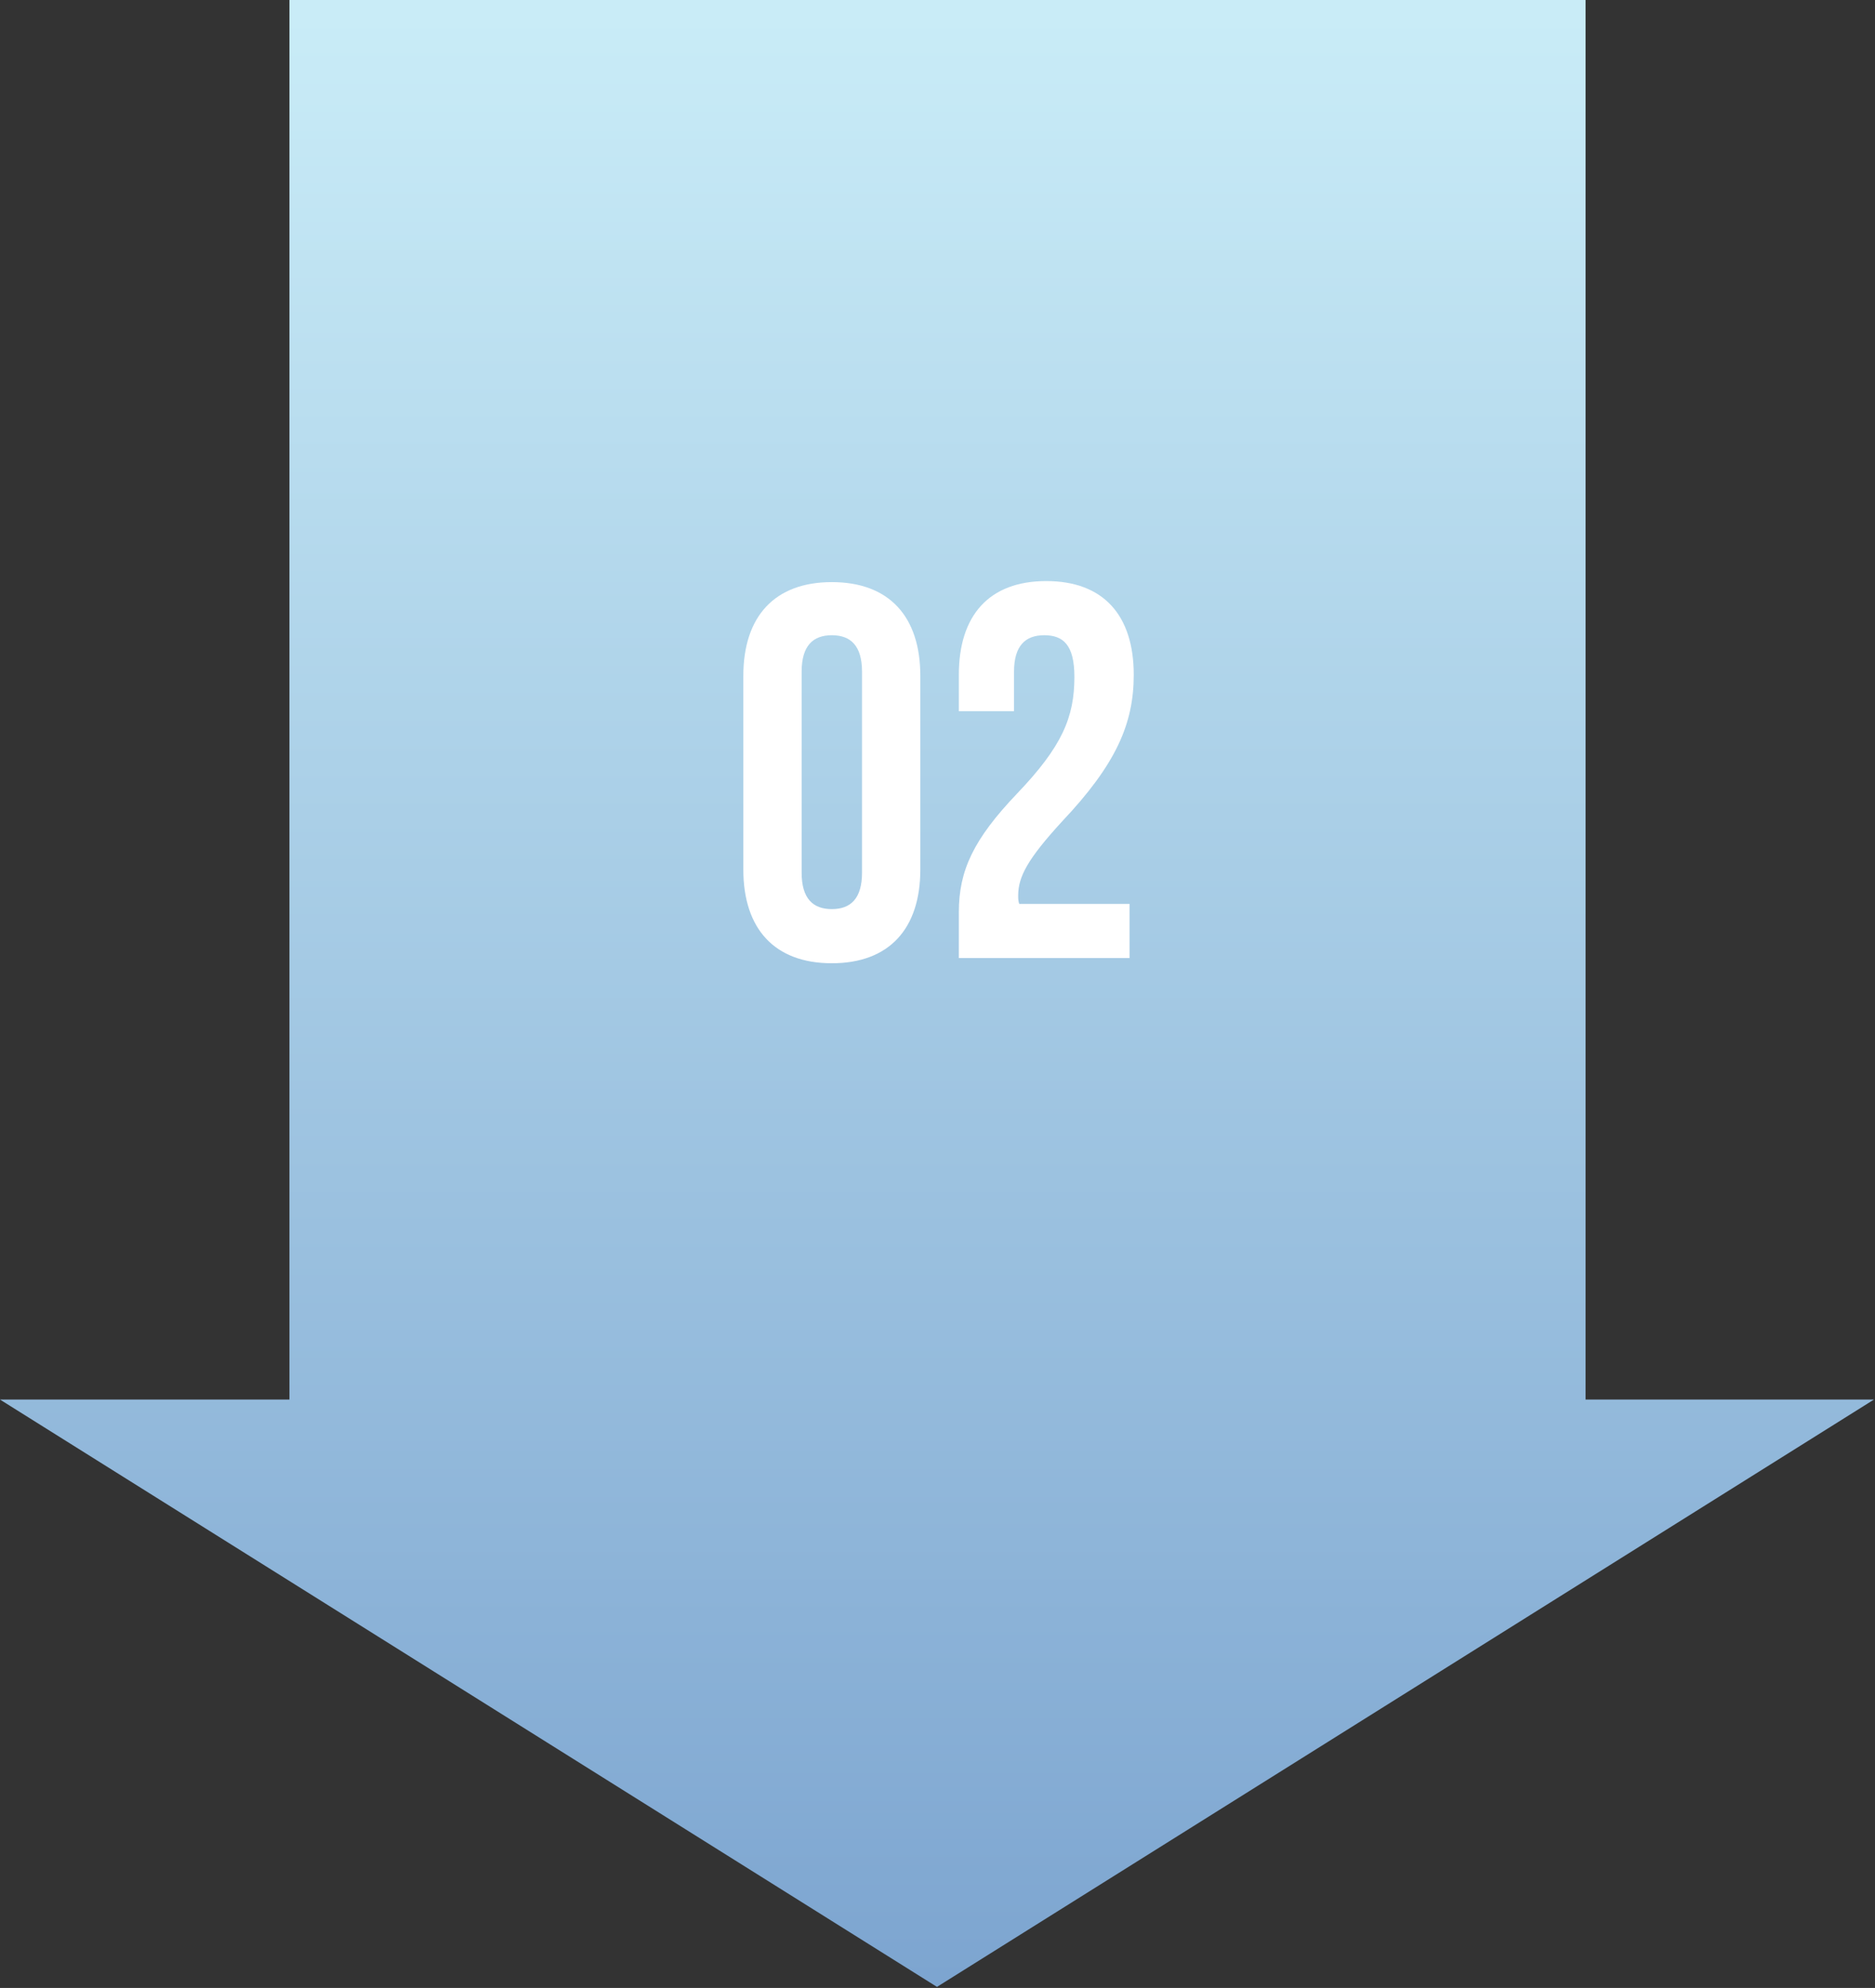 <?xml version="1.0" encoding="utf-8"?>
<!-- Generator: Adobe Illustrator 24.2.3, SVG Export Plug-In . SVG Version: 6.00 Build 0)  -->
<svg version="1.1" id="Group_16" xmlns="http://www.w3.org/2000/svg" xmlns:xlink="http://www.w3.org/1999/xlink" x="0px" y="0px"
	 viewBox="0 0 180.1 190.9" style="enable-background:new 0 0 180.1 190.9;" xml:space="preserve">
<rect x="0" y="0" width="180.1" height="190.9" fill="#333333" stroke="none"/>
<style type="text/css">
	.st0{fill:url(#Path_58_1_);}
	.st1{enable-background:new    ;}
	.st2{fill:#FFFFFF;}
</style>
<linearGradient id="Path_58_1_" gradientUnits="userSpaceOnUse" x1="-588.213" y1="478.491" x2="-588.213" y2="477.491" gradientTransform="matrix(180.097 0 0 -190.867 106025.43 91328.164)">
	<stop  offset="0" style="stop-color:#C9ECF7"/>
	<stop  offset="1" style="stop-color:#7DA5D0"/>
</linearGradient>
<path id="Path_58" class="st0" d="M152.3,134.4V0H27.8v134.4H0l90,56.4l90-56.4H152.3z"/>
<g class="st1">
	<path class="st2" d="M71.4,64.9c0-5.7,3-9,8.5-9c5.5,0,8.5,3.3,8.5,9v18.6c0,5.7-3,9-8.5,9c-5.5,0-8.5-3.3-8.5-9V64.9z M77,83.8
		c0,2.5,1.1,3.5,2.9,3.5c1.8,0,2.9-1,2.9-3.5V64.5c0-2.5-1.1-3.5-2.9-3.5c-1.8,0-2.9,1-2.9,3.5V83.8z"/>
	<path class="st2" d="M100.3,61c-1.8,0-2.9,1-2.9,3.5v3.8h-5.3v-3.5c0-5.7,2.9-9,8.4-9c5.5,0,8.4,3.3,8.4,9c0,4.7-1.7,8.6-6.9,14.1
		c-3.3,3.6-4.2,5.3-4.2,7.1c0,0.3,0,0.5,0.1,0.8h10.6V92H92.1v-4.4c0-4,1.4-7,5.6-11.4c4.3-4.5,5.5-7.3,5.5-11.2
		C103.2,61.9,102.1,61,100.3,61z"/>
</g>
</svg>
